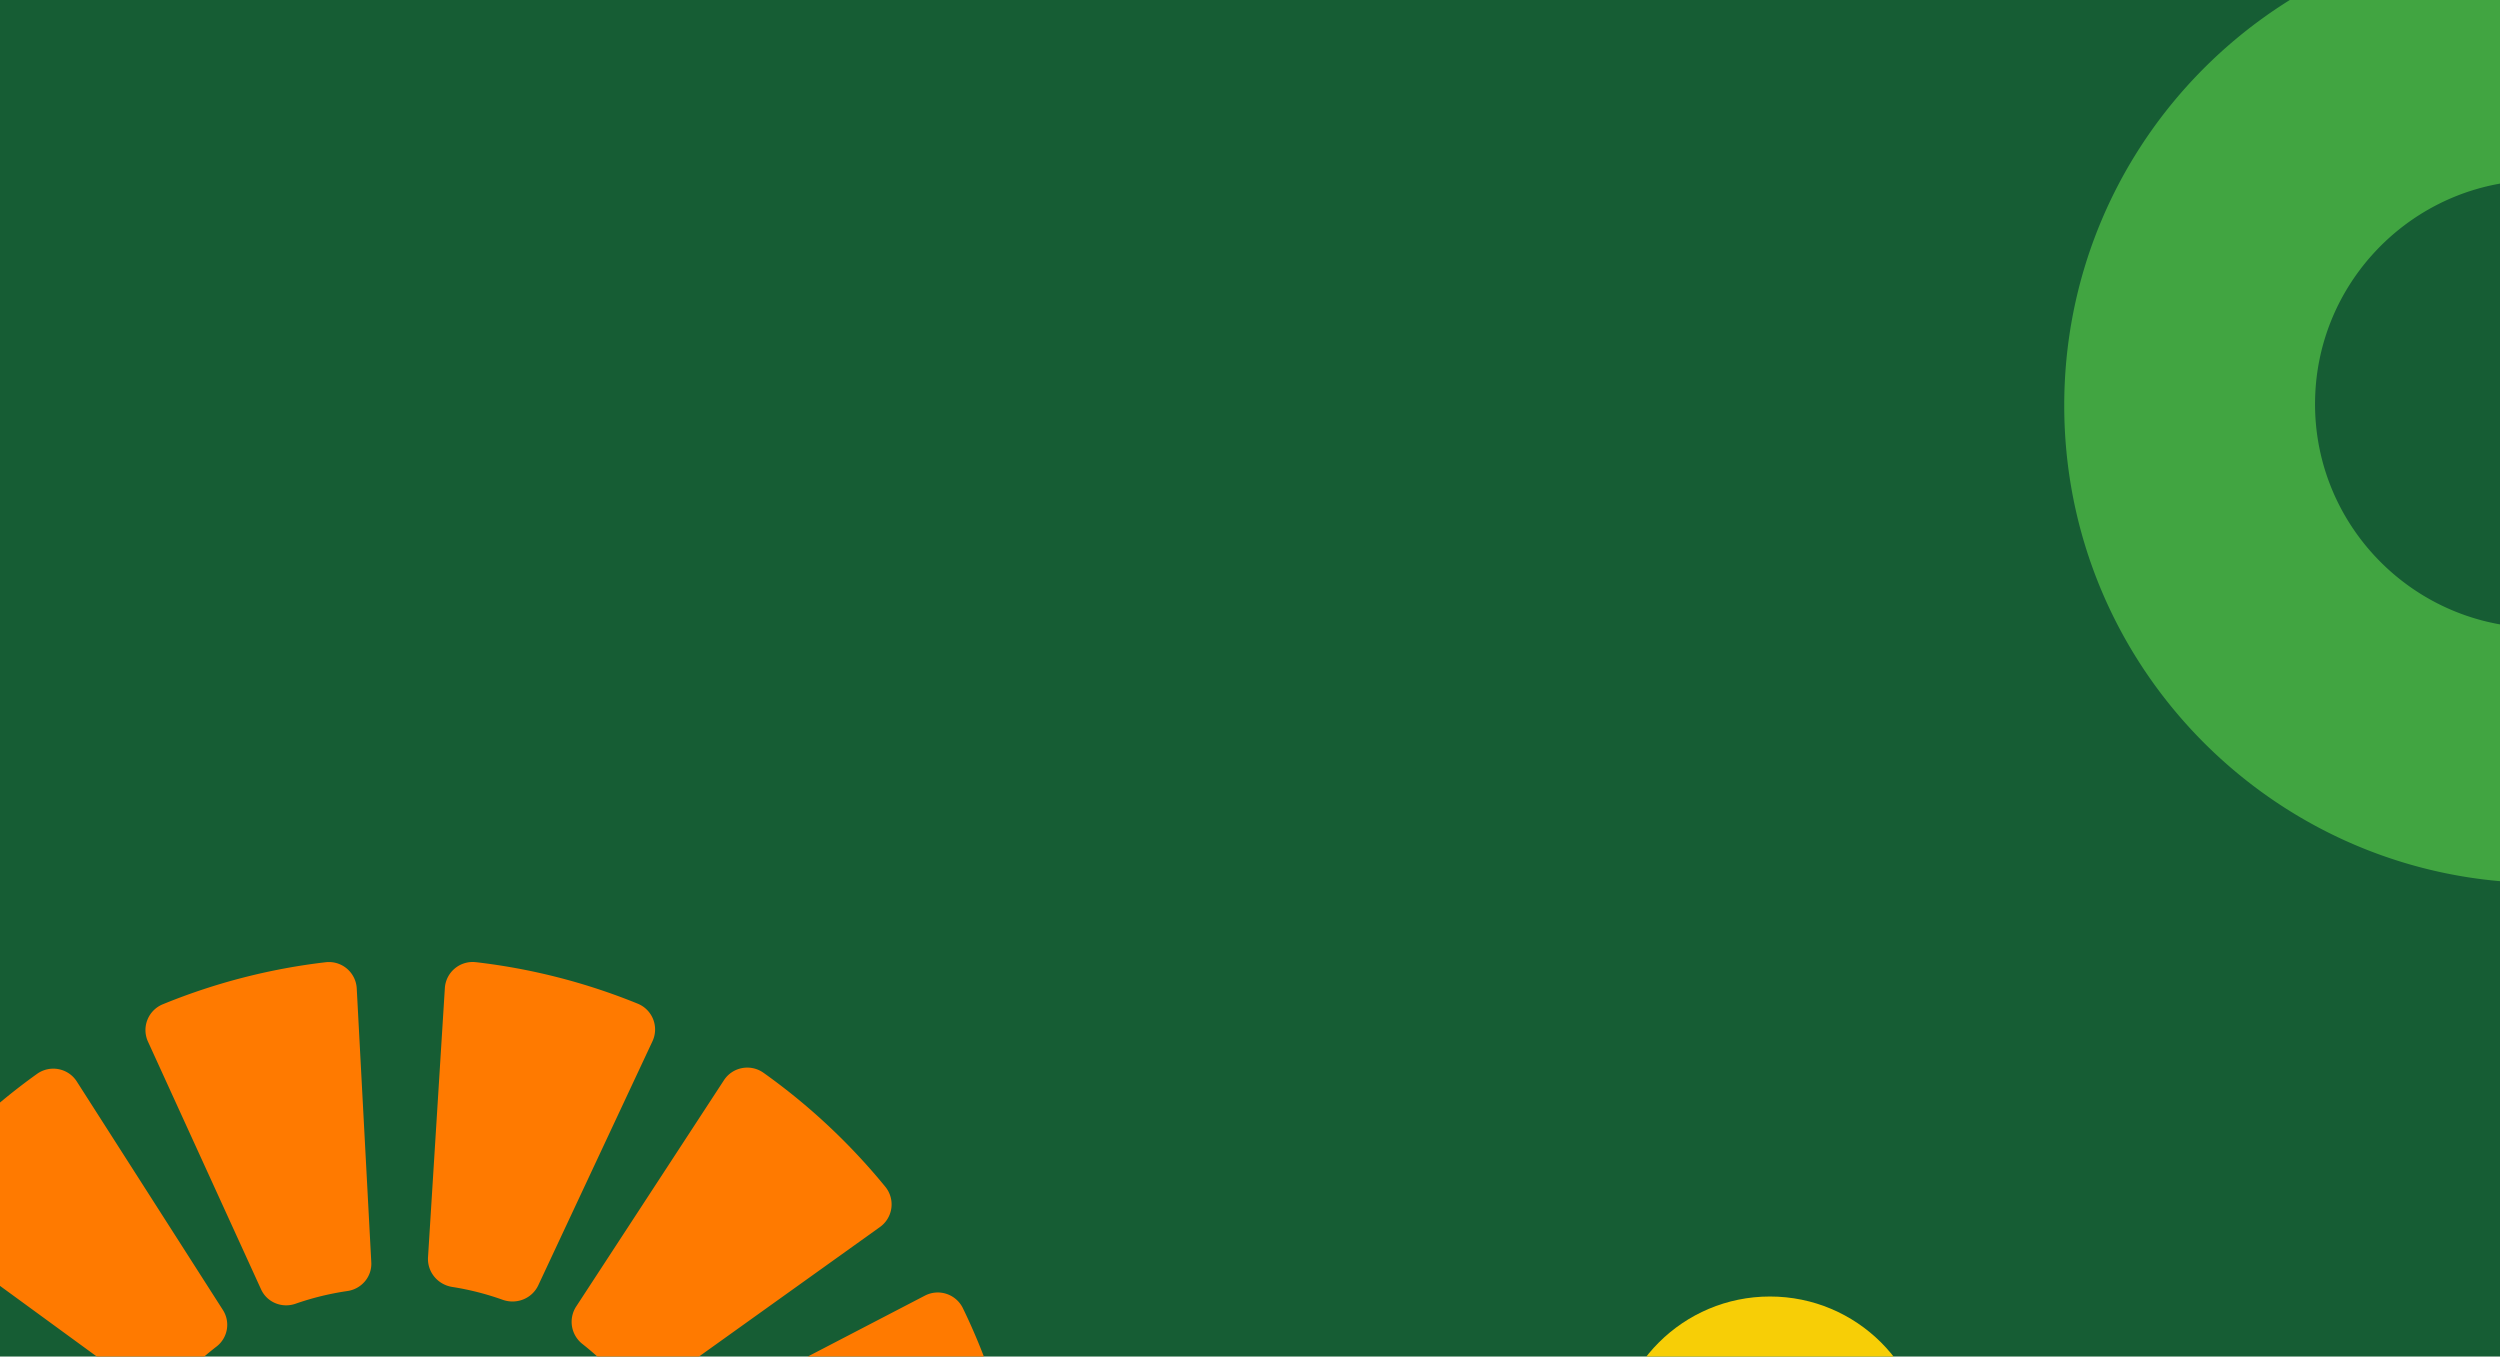 <svg xmlns="http://www.w3.org/2000/svg" fill="none" viewBox="0 0 352 191"><g clip-path="url(#clip0_14008_9169)"><path fill="#165D34" d="M0 0h352v208.172H0z"/><ellipse cx="249.211" cy="204.634" fill="#F7CE06" rx="22.122" ry="22.085"/><ellipse cx="176.489" cy="96.892" fill="#165D34" rx="25.422" ry="25.38"/><path fill="#FF7A00" d="M45.861 135.482a87.167 87.167 0 00-22.939 5.92 3.921 3.921 0 00-2.089 5.255l15.922 34.876c.837 1.845 2.945 2.702 4.862 2.031a39.345 39.345 0 017.293-1.786c2.006-.289 3.476-2.021 3.368-4.043l-2.05-38.567a3.923 3.923 0 00-4.371-3.686h.004zM5.212 151.204a87.994 87.994 0 00-17.081 16.073 3.918 3.918 0 00.725 5.638l30.815 22.497a3.885 3.885 0 005.207-.563 39.679 39.679 0 015.612-5.256 3.866 3.866 0 00.891-5.152l-20.567-32.165c-1.212-1.896-3.77-2.382-5.604-1.07l.002-.002zM-22.73 184.357a86.777 86.777 0 00-7.274 22.423c-.4 2.219 1.166 4.315 3.406 4.576l38.246 4.48c2.024.239 3.868-1.124 4.284-3.123a38.944 38.944 0 012.255-7.213 3.89 3.89 0 00-1.765-4.943l-33.766-17.964a3.931 3.931 0 00-5.386 1.764zM67 135.476a3.92 3.92 0 00-4.365 3.648l-2.37 37.895c-.126 2.071 1.364 3.862 3.417 4.184a38.9 38.9 0 017.088 1.805c1.96.699 4.137-.158 5.02-2.04l16.08-34.362a3.92 3.92 0 00-2.079-5.289 86.946 86.946 0 00-22.787-5.843l-.004.002zM107.505 151.051c-1.821-1.295-4.355-.826-5.575 1.044l-20.802 31.857a3.958 3.958 0 00.866 5.271 39.867 39.867 0 015.457 5.202 3.964 3.964 0 005.308.627l31.141-22.289a3.917 3.917 0 00.751-5.667 88.104 88.104 0 00-17.146-16.047v.002zM135.578 184.2a3.93 3.93 0 00-5.35-1.776L95.95 200.247c-1.837.954-2.598 3.146-1.818 5.065a38.804 38.804 0 012.128 7.066c.412 2.031 2.264 3.436 4.328 3.214l38.906-4.185c2.258-.243 3.844-2.345 3.444-4.578a86.725 86.725 0 00-7.36-22.631v.002z"/><path fill="#41A541" d="M325.959 56.885c0-16.35 12.536-29.833 28.515-31.37a3.381 3.381 0 003.051-3.368v-28.78a3.395 3.395 0 00-3.589-3.387c-35.305 2.096-63.291 31.344-63.291 67.115 0 35.771 27.986 65.022 63.289 67.118a3.393 3.393 0 003.588-3.387V91.619a3.38 3.38 0 00-3.051-3.368c-15.979-1.537-28.514-15.015-28.514-31.366h.002z"/></g><defs><clipPath id="clip0_14008_9169"><path fill="#fff" d="M0 0h352v208.172H0z"/></clipPath></defs></svg>